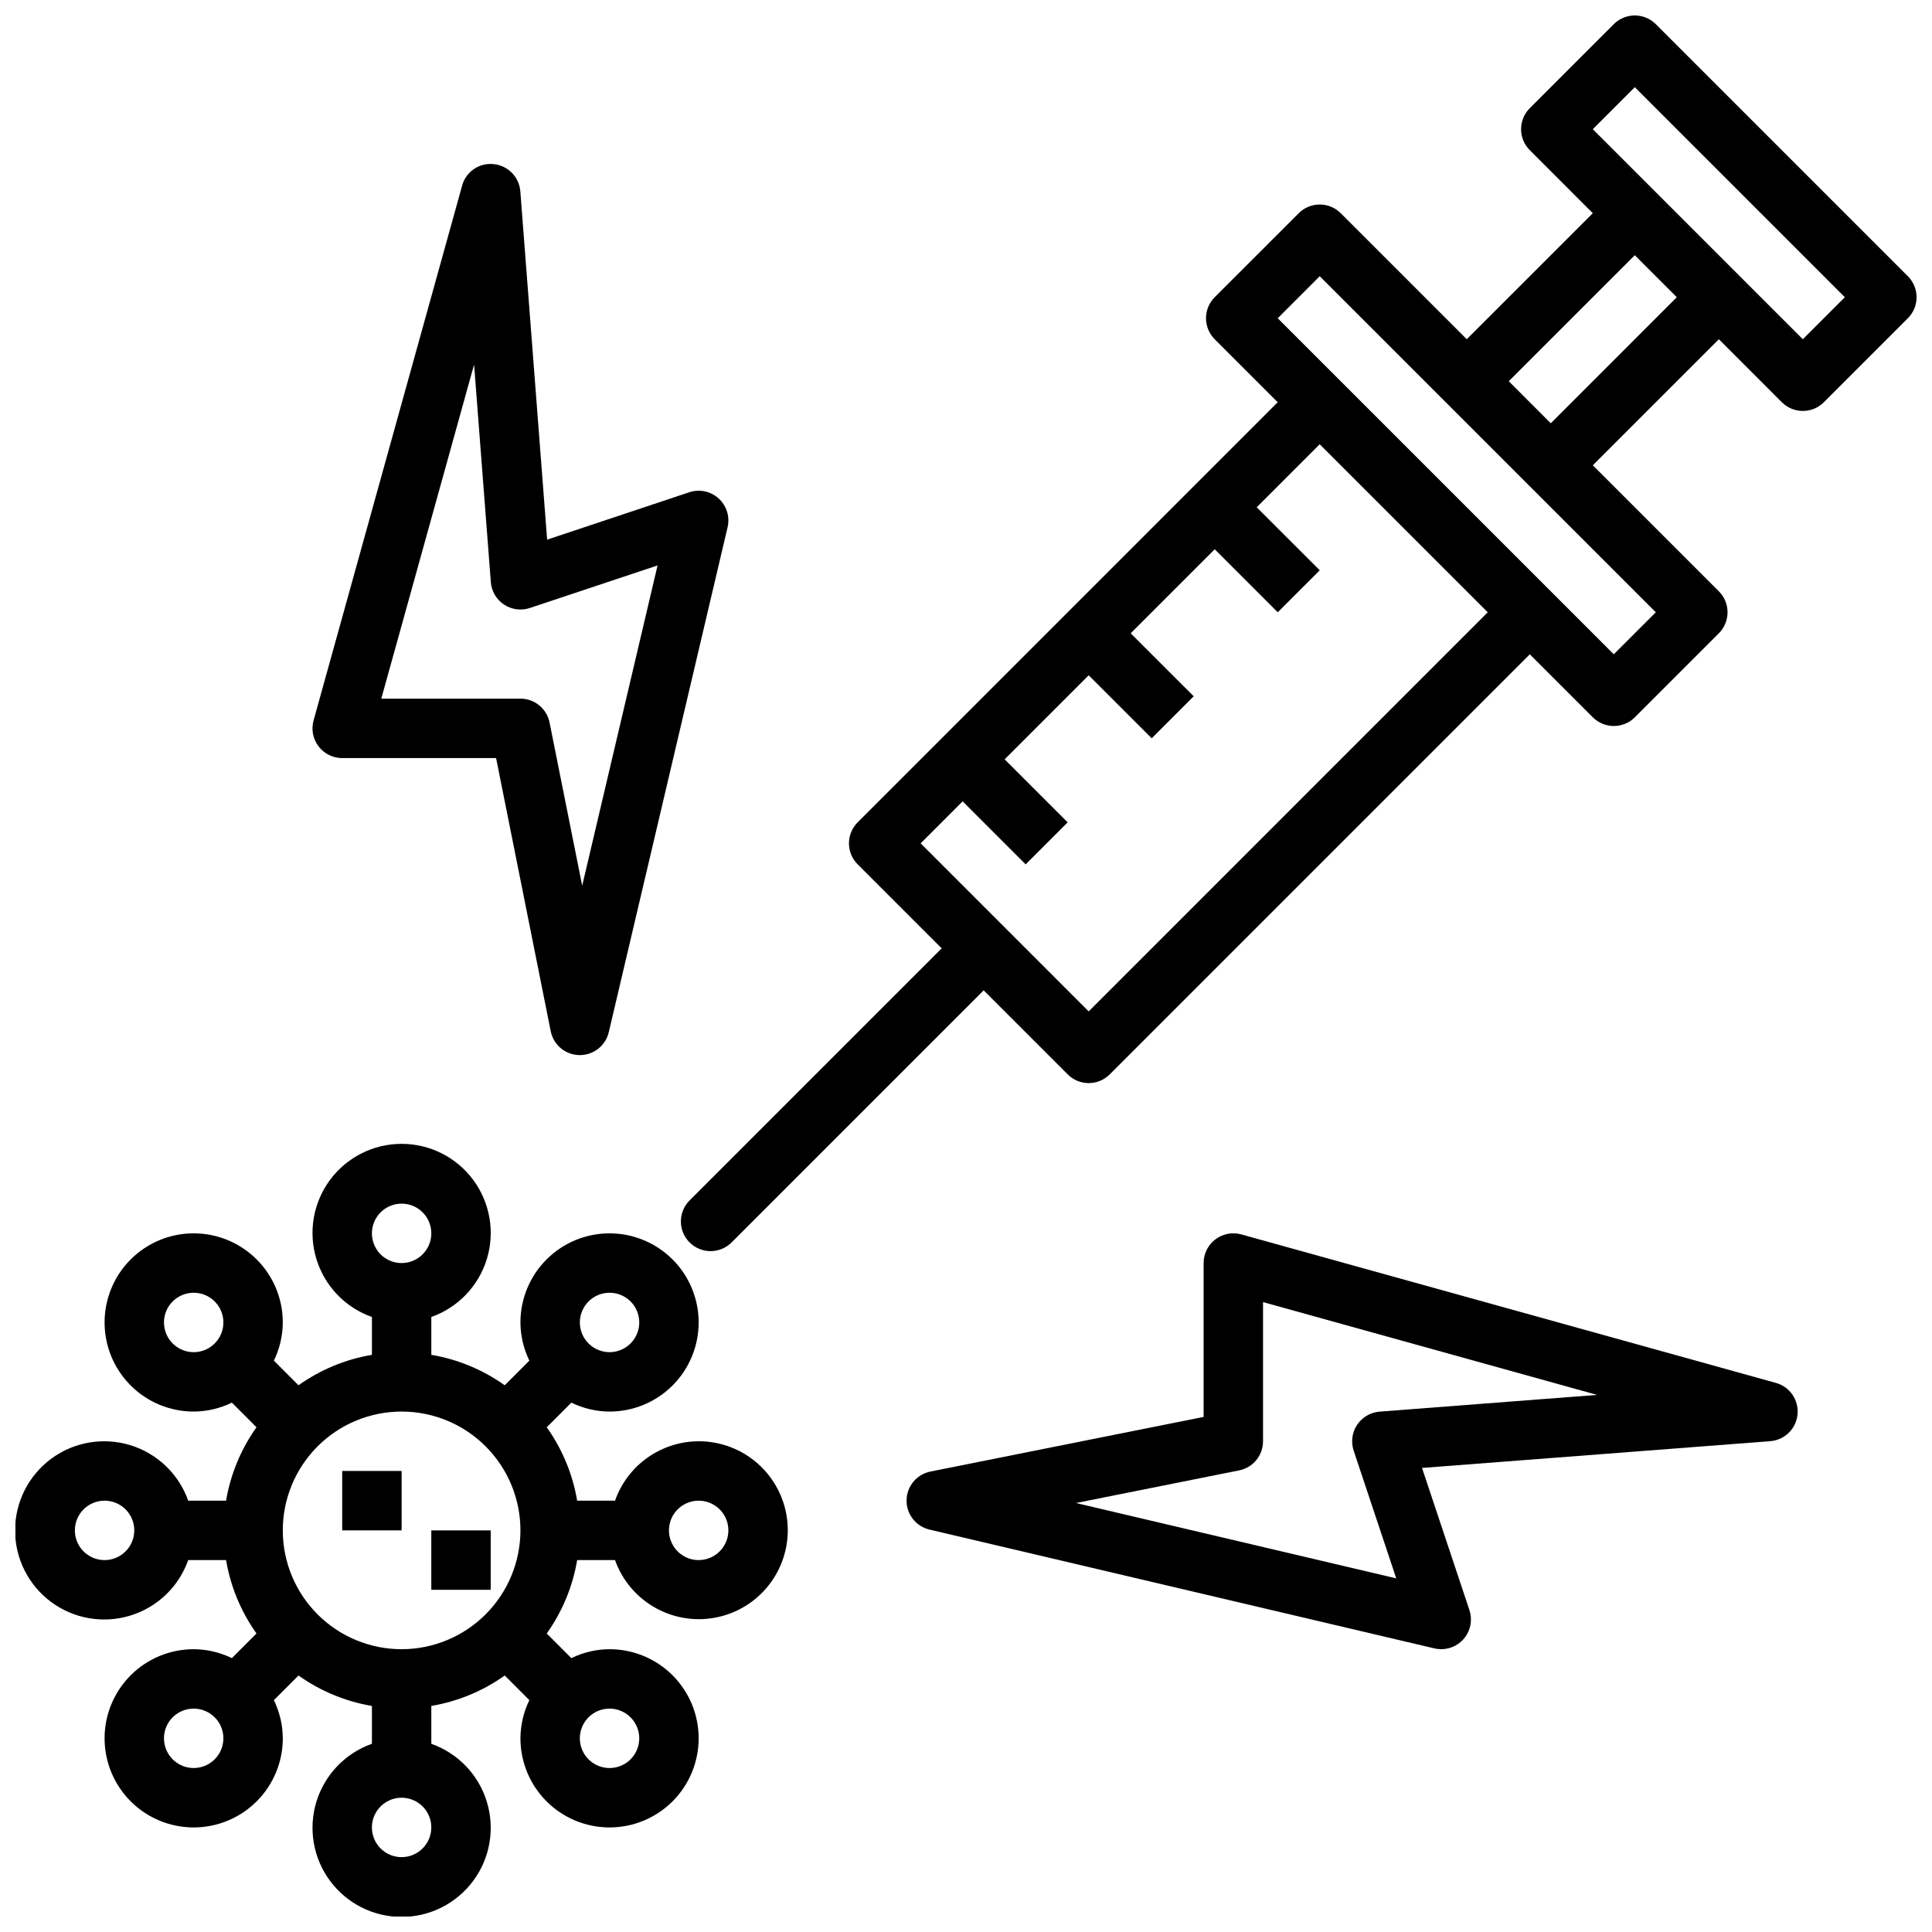 <?xml version="1.0" encoding="UTF-8"?>
<!-- Uploaded to: SVG Repo, www.svgrepo.com, Generator: SVG Repo Mixer Tools -->
<svg width="800px" height="800px" version="1.1" viewBox="144 144 512 512" xmlns="http://www.w3.org/2000/svg">
 <defs>
  <clipPath id="b">
   <path d="m148.09 447h204.91v204.9h-204.91z"/>
  </clipPath>
  <clipPath id="a">
   <path d="m324 148.09h327.9v327.91h-327.9z"/>
  </clipPath>
 </defs>
 <g clip-path="url(#b)">
  <path d="m329.15 525.95c-4.867 0.016-9.609 1.539-13.578 4.356-3.969 2.82-6.969 6.797-8.586 11.391h-10.035c-1.18-7.012-3.934-13.664-8.062-19.453l6.527-6.531c3.152 1.539 6.613 2.348 10.121 2.367 6.262 0 12.27-2.488 16.699-6.918 4.43-4.426 6.914-10.434 6.914-16.699 0-6.262-2.484-12.27-6.914-16.695-4.43-4.43-10.438-6.918-16.699-6.918-6.266 0-12.27 2.488-16.699 6.918-4.43 4.426-6.918 10.434-6.918 16.695 0.02 3.508 0.828 6.969 2.367 10.121l-6.527 6.531h-0.004c-5.789-4.129-12.441-6.887-19.453-8.066v-10.035c7.062-2.496 12.52-8.191 14.711-15.352 2.195-7.16 0.859-14.938-3.594-20.957-4.453-6.023-11.496-9.574-18.988-9.574-7.488 0-14.531 3.551-18.984 9.57-4.453 6.023-5.789 13.797-3.598 20.957 2.191 7.164 7.648 12.859 14.711 15.355v10.035c-7.012 1.18-13.664 3.938-19.453 8.066l-6.527-6.531h-0.004c1.539-3.152 2.348-6.613 2.367-10.121 0-6.262-2.488-12.27-6.918-16.695-4.426-4.43-10.434-6.918-16.699-6.918-6.262 0-12.27 2.488-16.699 6.918-4.426 4.426-6.914 10.434-6.914 16.695 0 6.266 2.488 12.273 6.914 16.699 4.43 4.43 10.438 6.918 16.699 6.918 3.508-0.02 6.969-0.828 10.121-2.367l6.527 6.531c-4.125 5.789-6.883 12.441-8.062 19.453h-10.035c-2.496-7.059-8.191-12.52-15.352-14.711-7.16-2.191-14.938-0.855-20.957 3.598-6.019 4.453-9.574 11.496-9.574 18.984 0 7.488 3.555 14.535 9.574 18.988 6.019 4.453 13.797 5.785 20.957 3.594 7.16-2.191 12.855-7.648 15.352-14.711h10.035c1.18 7.012 3.938 13.664 8.062 19.453l-6.527 6.531c-3.152-1.539-6.613-2.348-10.121-2.367-6.262 0-12.27 2.488-16.699 6.918-4.426 4.43-6.914 10.434-6.914 16.699 0 6.262 2.488 12.27 6.914 16.699 4.43 4.43 10.438 6.918 16.699 6.918 6.266 0 12.273-2.488 16.699-6.918 4.43-4.43 6.918-10.438 6.918-16.699-0.02-3.508-0.828-6.965-2.367-10.117l6.527-6.531h0.004c5.789 4.125 12.441 6.883 19.453 8.066v10.035-0.004c-7.062 2.496-12.52 8.195-14.711 15.355-2.191 7.16-0.855 14.934 3.598 20.953 4.453 6.023 11.496 9.574 18.984 9.574 7.488 0 14.535-3.551 18.988-9.574 4.453-6.019 5.785-13.793 3.594-20.953-2.191-7.16-7.648-12.859-14.711-15.355v-10.035 0.004c7.012-1.184 13.664-3.941 19.453-8.066l6.527 6.531h0.004c-1.539 3.152-2.348 6.609-2.367 10.117 0 6.262 2.488 12.27 6.918 16.699 4.43 4.43 10.434 6.918 16.699 6.918 6.262 0 12.27-2.488 16.699-6.918 4.43-4.43 6.914-10.438 6.914-16.699 0-6.266-2.484-12.27-6.914-16.699-4.43-4.43-10.438-6.918-16.699-6.918-3.508 0.02-6.969 0.828-10.121 2.367l-6.527-6.531c4.129-5.789 6.883-12.441 8.062-19.453h10.035c1.945 5.457 5.828 10.004 10.91 12.777 5.082 2.777 11.004 3.582 16.645 2.269 5.641-1.312 10.598-4.656 13.93-9.391s4.809-10.527 4.141-16.281c-0.664-5.75-3.426-11.055-7.75-14.902-4.328-3.848-9.918-5.969-15.711-5.961zm-23.617-39.359h0.004c3.184 0 6.055 1.918 7.273 4.859 1.219 2.941 0.543 6.328-1.707 8.578-2.254 2.254-5.637 2.926-8.578 1.707-2.941-1.219-4.859-4.086-4.859-7.273 0.004-4.344 3.523-7.867 7.871-7.871zm-55.105-23.617 0.004 0.004c3.184 0 6.055 1.918 7.273 4.859 1.219 2.941 0.543 6.324-1.707 8.578-2.25 2.25-5.637 2.926-8.578 1.707-2.941-1.219-4.859-4.09-4.859-7.273 0.004-4.348 3.527-7.867 7.871-7.871zm-62.973 31.488c0-3.184 1.918-6.051 4.859-7.269s6.328-0.547 8.578 1.703c2.254 2.254 2.926 5.641 1.707 8.582-1.219 2.941-4.086 4.859-7.273 4.859-4.344-0.004-7.867-3.527-7.871-7.875zm-15.742 62.977c-3.184 0-6.055-1.918-7.273-4.859s-0.547-6.324 1.707-8.578c2.25-2.25 5.637-2.926 8.578-1.707s4.859 4.09 4.859 7.273c-0.004 4.348-3.527 7.867-7.871 7.871zm23.617 55.105h-0.004c-3.184 0-6.051-1.918-7.269-4.859s-0.547-6.328 1.703-8.578c2.254-2.254 5.641-2.926 8.582-1.707s4.859 4.09 4.859 7.273c-0.004 4.344-3.527 7.867-7.875 7.871zm55.105 23.617h-0.004c-3.184 0-6.055-1.918-7.273-4.859-1.219-2.941-0.543-6.328 1.707-8.578 2.25-2.254 5.637-2.926 8.578-1.707s4.859 4.086 4.859 7.273c-0.004 4.344-3.523 7.867-7.871 7.871zm0-55.105h-0.004c-8.352 0-16.359-3.316-22.266-9.223s-9.223-13.914-9.223-22.266c0-8.352 3.316-16.359 9.223-22.266s13.914-9.223 22.266-9.223c8.352 0 16.359 3.316 22.266 9.223s9.223 13.914 9.223 22.266c-0.008 8.348-3.328 16.352-9.23 22.258-5.906 5.902-13.91 9.223-22.258 9.23zm62.977 23.617h-0.004c0 3.184-1.918 6.055-4.859 7.273s-6.328 0.543-8.578-1.707c-2.254-2.254-2.926-5.637-1.707-8.578s4.09-4.859 7.273-4.859c4.344 0.004 7.867 3.523 7.871 7.871zm15.742-47.23-0.004-0.004c-3.184 0-6.051-1.918-7.269-4.859s-0.547-6.324 1.703-8.578c2.254-2.25 5.641-2.926 8.582-1.707 2.941 1.219 4.859 4.09 4.859 7.273-0.004 4.348-3.527 7.867-7.875 7.871z"/>
 </g>
 <path d="m258.3 549.57h15.742v15.742h-15.742z"/>
 <path d="m234.69 533.82h15.742v15.742h-15.742z"/>
 <g clip-path="url(#a)">
  <path d="m649.6 217.2-66.797-66.797c-1.477-1.477-3.481-2.305-5.566-2.305s-4.09 0.828-5.566 2.305l-22.262 22.266c-1.477 1.477-2.309 3.477-2.309 5.566 0 2.086 0.832 4.09 2.309 5.562l16.699 16.703-33.402 33.398-33.398-33.395c-1.477-1.477-3.477-2.309-5.566-2.309-2.086 0-4.09 0.832-5.562 2.309l-22.27 22.262c-1.477 1.477-2.305 3.481-2.305 5.566 0 2.09 0.828 4.09 2.305 5.566l16.699 16.699-111.32 111.33c-1.477 1.477-2.305 3.477-2.305 5.566 0 2.086 0.828 4.09 2.305 5.566l22.262 22.266-66.797 66.797v-0.004c-1.48 1.477-2.312 3.481-2.312 5.57-0.004 2.09 0.828 4.094 2.305 5.57 1.477 1.48 3.484 2.309 5.574 2.305 2.09 0 4.09-0.832 5.566-2.312l66.797-66.797 22.27 22.27h-0.004c1.477 1.477 3.481 2.309 5.566 2.309 2.09 0 4.09-0.832 5.566-2.309l111.33-111.33 16.699 16.699c1.477 1.477 3.481 2.305 5.566 2.305 2.09 0 4.09-0.828 5.566-2.305l22.266-22.262c1.477-1.477 2.309-3.481 2.309-5.566 0-2.09-0.832-4.09-2.309-5.566l-33.395-33.395 33.398-33.402 16.695 16.699c1.477 1.477 3.477 2.305 5.566 2.305 2.086 0 4.09-0.828 5.562-2.305l22.27-22.266c1.477-1.477 2.305-3.477 2.305-5.566 0-2.086-0.828-4.09-2.305-5.566zm-111.33 89.062-105.76 105.77-22.262-22.266-22.266-22.266 11.129-11.137 16.699 16.699 11.133-11.133-16.699-16.699 22.27-22.27 16.699 16.695 11.133-11.133-16.699-16.695 22.266-22.266 16.703 16.699 11.133-11.133-16.707-16.695 16.699-16.703 22.266 22.266zm33.398 11.133-72.363-72.363-0.008-0.004-16.691-16.691 11.133-11.137 44.531 44.531 11.133 11.137 0.008 0.004 33.391 33.391zm-16.695-61.223-5.57-5.57-5.566-5.57 33.398-33.395 11.137 11.129zm66.793-22.27-55.66-55.664 11.133-11.133 55.664 55.664z"/>
 </g>
 <path d="m234.69 344.89h40.777l14.48 72.395c0.723 3.629 3.883 6.262 7.582 6.324h0.137c3.652 0.004 6.824-2.508 7.664-6.062l31.488-133.82c0.652-2.781-0.25-5.695-2.356-7.621-2.109-1.922-5.094-2.555-7.801-1.652l-37.664 12.555-7.102-92.289c-0.293-3.809-3.281-6.856-7.082-7.227-3.816-0.41-7.359 2.019-8.352 5.727l-39.359 141.7c-0.66 2.371-0.172 4.914 1.316 6.871 1.488 1.961 3.809 3.109 6.269 3.109zm34.949-104.27 4.438 57.648h-0.004c0.188 2.418 1.477 4.613 3.496 5.953 2.019 1.34 4.543 1.672 6.844 0.902l33.848-11.277-19.973 84.871-8.648-43.242c-0.738-3.676-3.969-6.324-7.719-6.328h-36.875z"/>
 <path d="m614.65 510.49-141.7-39.359c-2.371-0.656-4.91-0.168-6.867 1.32-1.961 1.488-3.109 3.805-3.109 6.266v40.781l-72.395 14.477c-3.633 0.727-6.266 3.887-6.328 7.586-0.062 3.703 2.465 6.949 6.07 7.797l133.82 31.488c0.59 0.137 1.195 0.207 1.801 0.207 2.531 0 4.91-1.215 6.391-3.269 1.48-2.051 1.883-4.691 1.078-7.094l-12.559-37.668 92.285-7.094h0.004c3.809-0.297 6.859-3.285 7.227-7.09 0.371-3.805-2.043-7.324-5.727-8.348zm-105.05 7.609c-2.414 0.188-4.609 1.477-5.953 3.496-1.34 2.019-1.676 4.543-0.91 6.844l11.285 33.848-84.879-19.973 43.246-8.648c3.68-0.734 6.328-3.965 6.328-7.719v-36.875l88.535 24.594z"/>
</svg>
